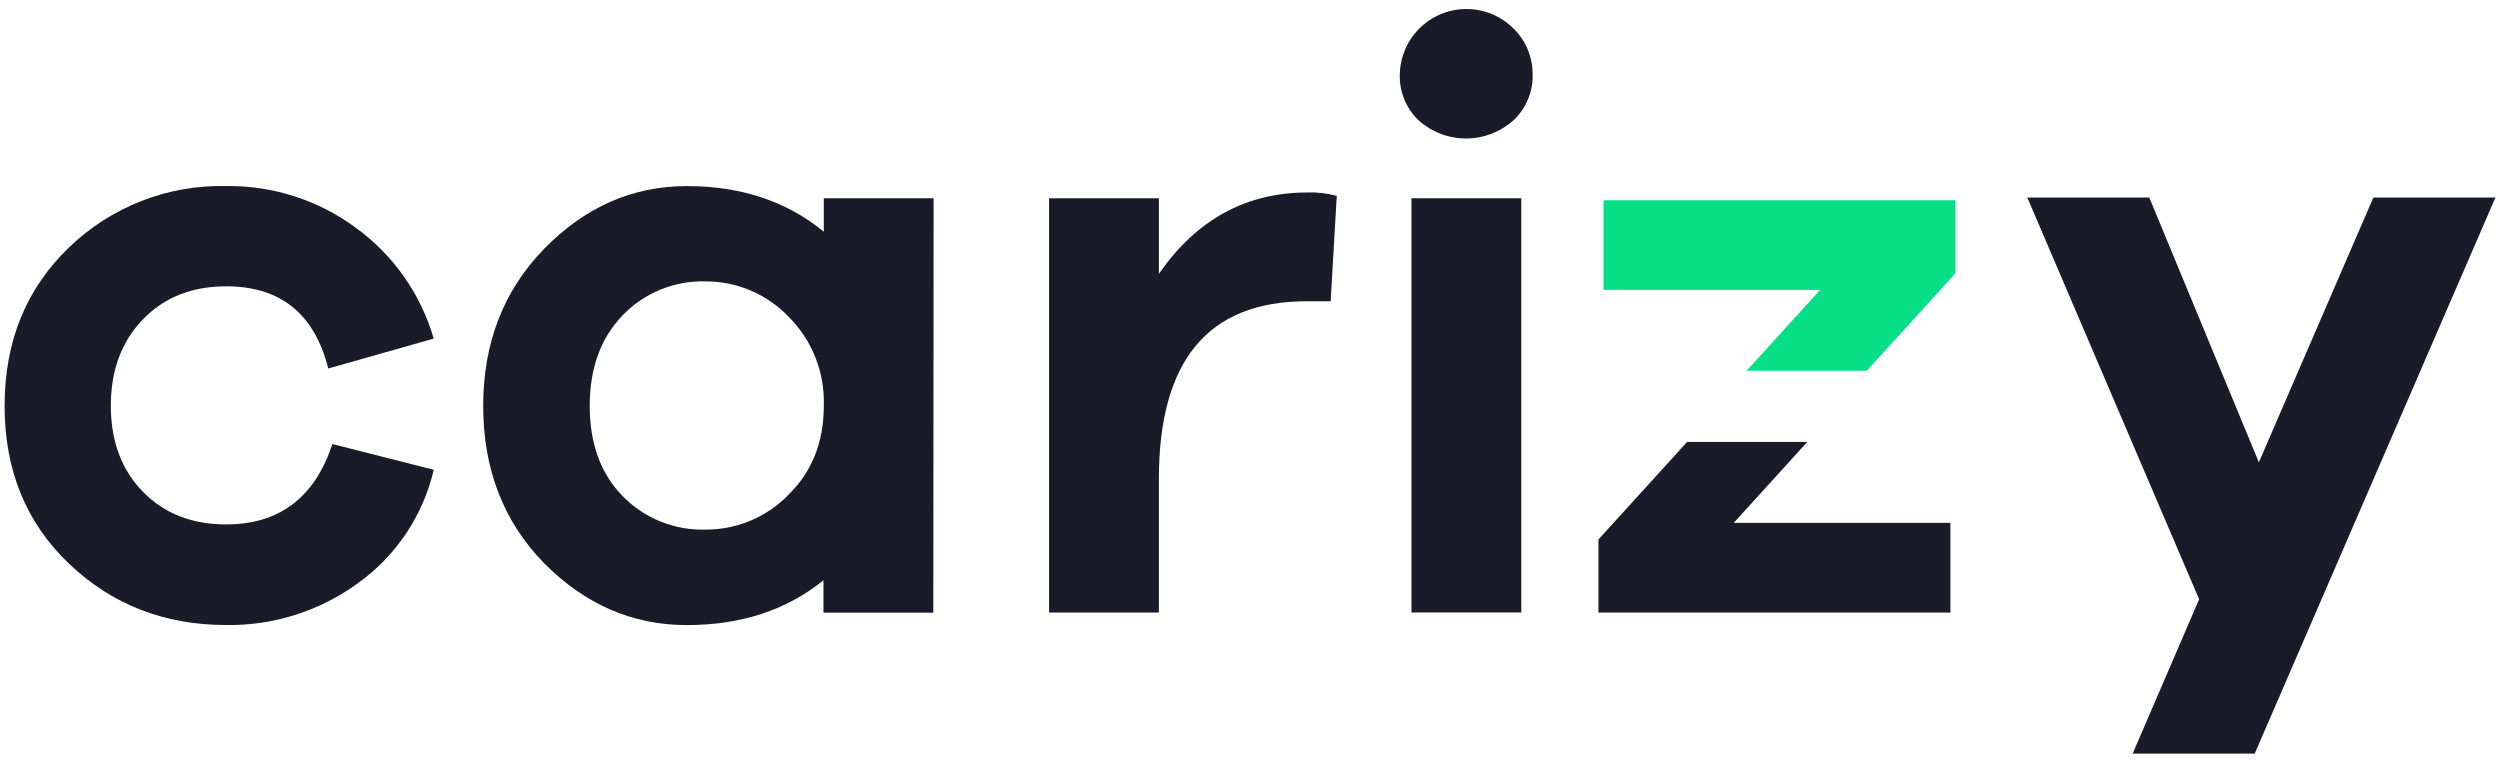 <svg width="118" height="36" viewBox="0 0 118 36" fill="none" xmlns="http://www.w3.org/2000/svg">
<g clip-path="url(#clip0_2506_62837)">
<path d="M15.691 20.959L20.472 22.174C19.973 24.32 18.713 26.213 16.927 27.502C15.117 28.833 12.922 29.535 10.677 29.501C7.753 29.501 5.278 28.534 3.252 26.601C1.227 24.667 0.215 22.184 0.217 19.15C0.217 16.121 1.229 13.632 3.252 11.685C4.235 10.733 5.398 9.986 6.673 9.487C7.947 8.989 9.309 8.749 10.677 8.782C12.882 8.753 15.036 9.448 16.808 10.761C18.575 12.047 19.863 13.884 20.472 15.982L15.495 17.393C14.842 14.807 13.236 13.514 10.677 13.514C9.058 13.514 7.746 14.036 6.74 15.081C5.734 16.125 5.231 17.482 5.231 19.15C5.231 20.821 5.734 22.172 6.74 23.205C7.746 24.238 9.058 24.754 10.677 24.752C13.184 24.752 14.856 23.486 15.691 20.953" fill="#191B28"/>
<path d="M37.198 23.367C38.321 22.282 38.883 20.879 38.883 19.157C38.91 18.373 38.775 17.593 38.485 16.864C38.195 16.136 37.757 15.476 37.198 14.926C36.695 14.405 36.092 13.991 35.426 13.709C34.759 13.426 34.043 13.281 33.319 13.281C32.587 13.259 31.858 13.39 31.18 13.667C30.501 13.944 29.889 14.36 29.382 14.888C28.351 15.96 27.835 17.383 27.835 19.159C27.835 20.935 28.351 22.352 29.382 23.41C29.892 23.933 30.505 24.345 31.183 24.618C31.861 24.891 32.588 25.02 33.319 24.997C34.041 24.998 34.756 24.855 35.422 24.576C36.088 24.297 36.692 23.888 37.198 23.373M44.052 28.917H38.868V27.39C37.119 28.802 34.965 29.506 32.406 29.504C29.846 29.502 27.6 28.523 25.666 26.567C23.76 24.608 22.807 22.14 22.807 19.162C22.807 16.184 23.767 13.71 25.687 11.741C27.616 9.769 29.861 8.783 32.42 8.783C34.979 8.783 37.134 9.501 38.883 10.937V9.359H44.067L44.052 28.917Z" fill="#191B28"/>
<path d="M63.095 9.243L62.807 14.22H61.672C57.024 14.22 54.7 17.015 54.7 22.604V28.911H49.516V9.359H54.7V12.924C56.476 10.365 58.813 9.085 61.712 9.085C62.175 9.068 62.637 9.122 63.083 9.243" fill="#191B28"/>
<path d="M66.621 9.359H71.805V28.908H66.621V9.359ZM71.439 1.346C71.728 1.63 71.956 1.968 72.111 2.342C72.266 2.715 72.344 3.116 72.34 3.521C72.35 3.923 72.275 4.323 72.119 4.694C71.964 5.065 71.732 5.4 71.439 5.675C70.823 6.23 70.024 6.537 69.195 6.537C68.367 6.537 67.567 6.23 66.952 5.675C66.663 5.397 66.436 5.062 66.284 4.691C66.132 4.32 66.059 3.921 66.07 3.521C66.08 2.903 66.272 2.302 66.621 1.792C66.97 1.283 67.462 0.887 68.034 0.655C68.607 0.423 69.235 0.365 69.841 0.488C70.446 0.611 71.002 0.91 71.439 1.346Z" fill="#191B28"/>
<path d="M106.422 35.57H100.662L103.799 28.283L95.689 9.324H101.446L106.618 21.82L112.024 9.324H117.784L106.422 35.57Z" fill="#191B28"/>
<path d="M92.298 9.451H75.686V13.681H85.913L82.44 17.5H88.114L92.298 12.898V9.451Z" fill="#06DF86"/>
<path d="M75.447 28.911H92.059V24.68H81.832L85.305 20.858H79.632L75.447 25.463V28.911Z" fill="#191B28"/>
</g>
<defs>
<clipPath id="clip0_2506_62837">
<rect width="118" height="36" fill="white"/>
</clipPath>
</defs>
</svg>
